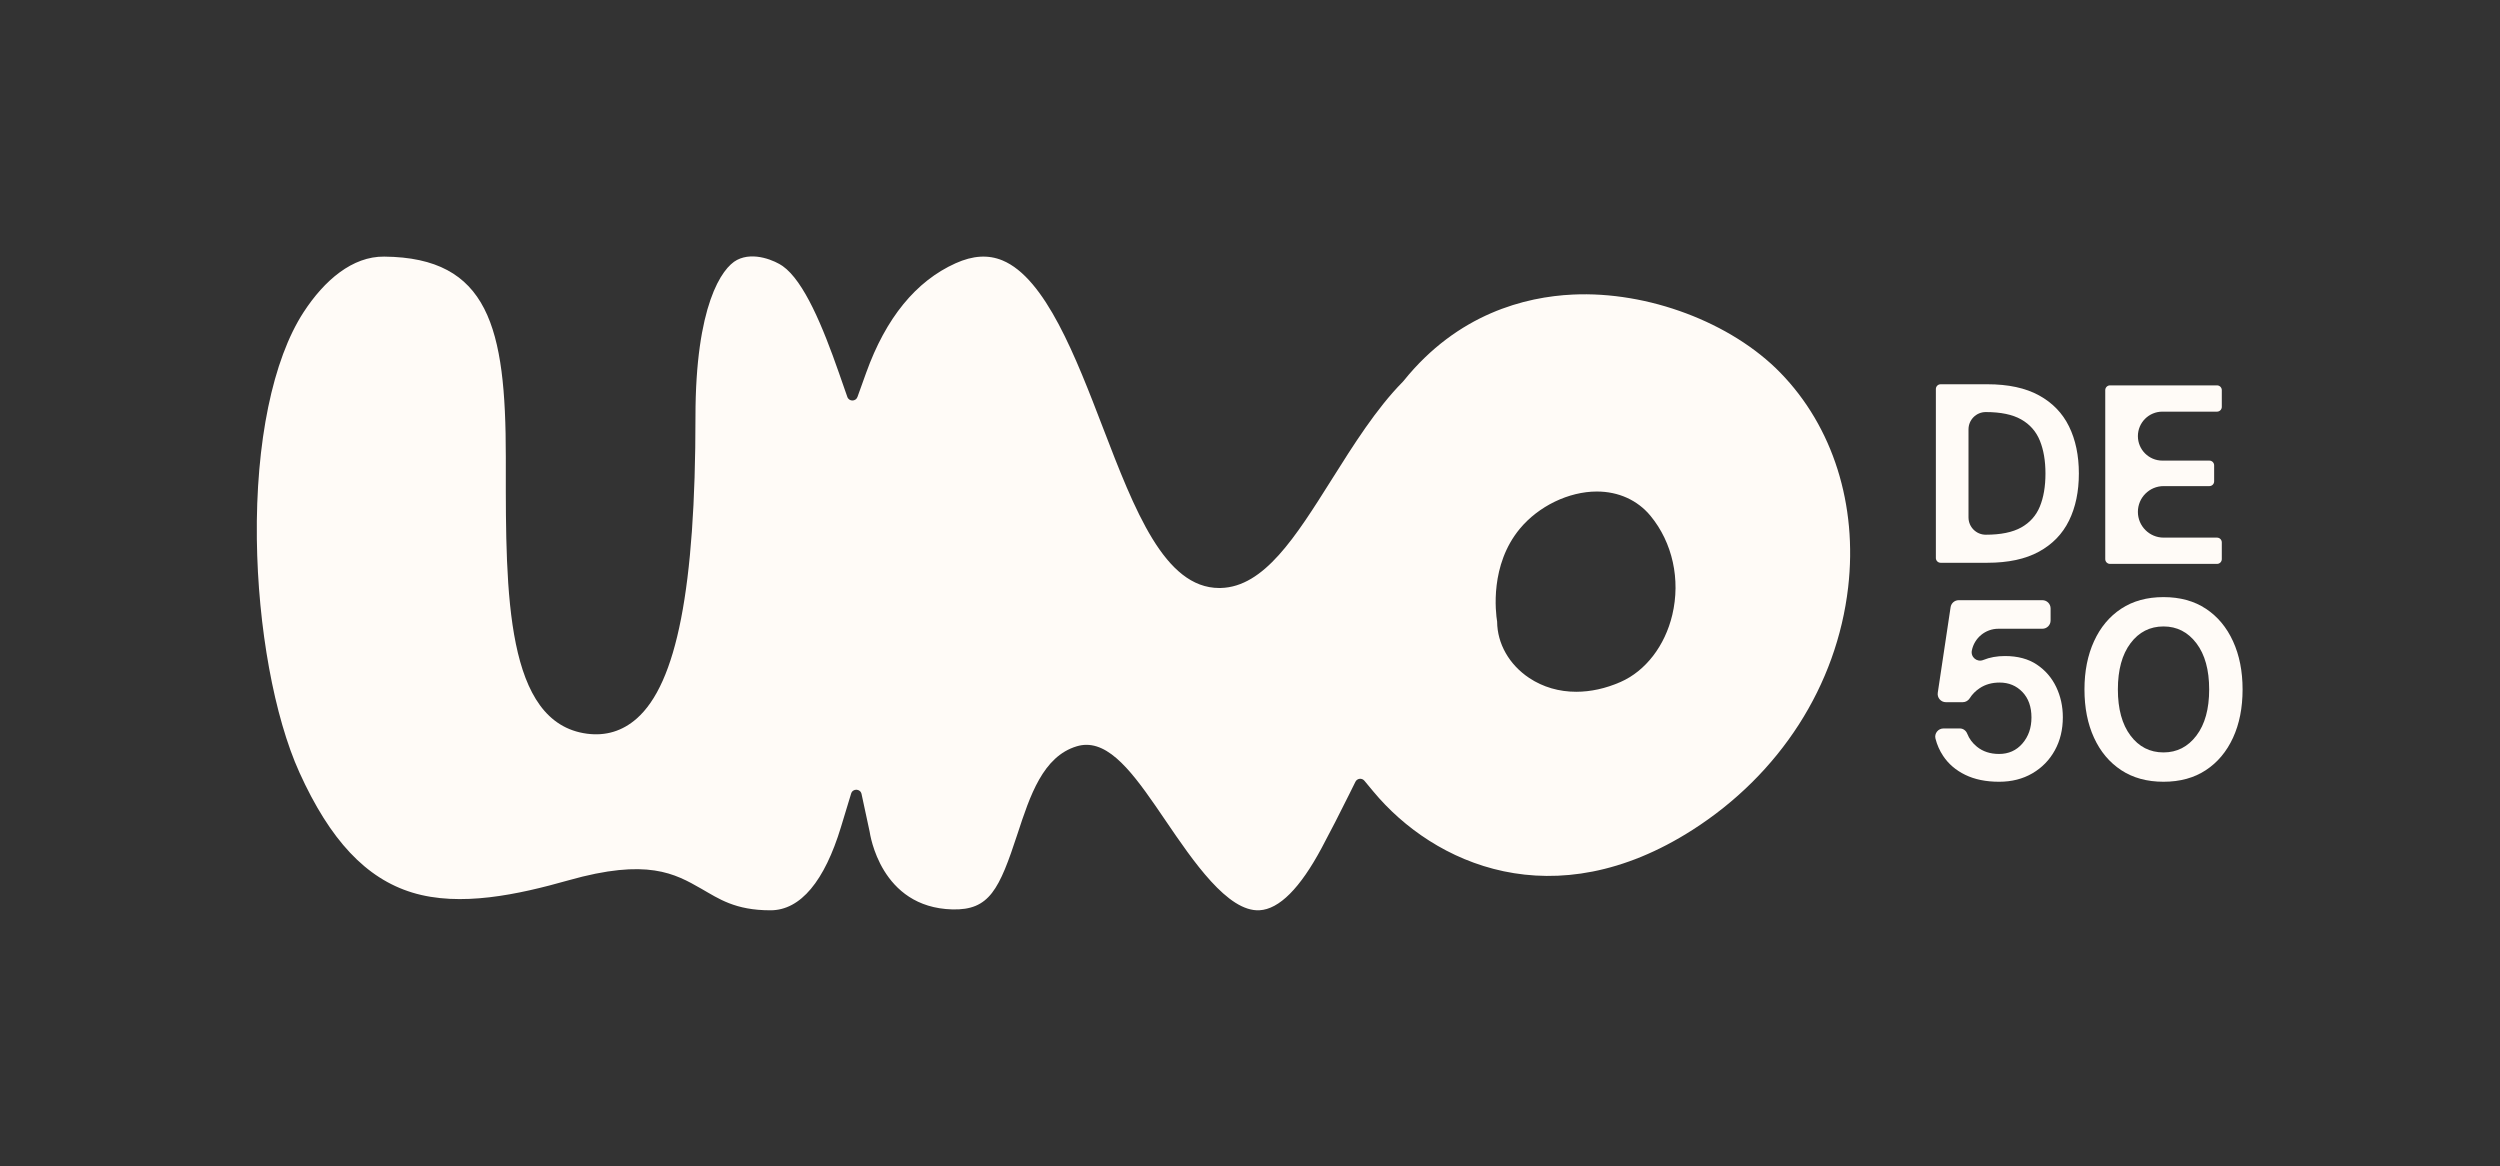 <?xml version="1.0" encoding="UTF-8" standalone="no"?>
<svg
   xmlns:dc="http://purl.org/dc/elements/1.1/"
   xmlns:cc="http://creativecommons.org/ns#"
   xmlns:rdf="http://www.w3.org/1999/02/22-rdf-syntax-ns#"
   xmlns:svg="http://www.w3.org/2000/svg"
   xmlns="http://www.w3.org/2000/svg"
   viewBox="0 0 619.573 289.067"
   height="289.067"
   width="619.573"
   xml:space="preserve"
   id="svg2"
   version="1.1"><rect x="0" y="0" width="619.573" height="289.067" fill="#333333" stroke="none"/><defs
     id="defs6" /><g
     transform="matrix(1.333,0,0,-1.333,0,289.067)"
     id="g10"><g
       transform="scale(0.1)"
       id="g12"><path
         id="path14"
         style="fill:#fffbf7;fill-opacity:1;fill-rule:nonzero;stroke:none"
         d="m 3659.81,1206.52 c 0,-17.74 14.38,-32.12 32.12,-32.12 v 0 c 27.81,0 49.78,4.5 65.9,13.51 16.13,9.01 27.66,21.97 34.61,38.88 6.95,16.91 10.44,37.37 10.44,61.4 0,23.7 -3.49,44.09 -10.44,61.16 -6.95,17.07 -18.48,30.18 -34.61,39.35 -16.12,9.17 -38.09,13.75 -65.9,13.75 v 0 c -17.74,0 -32.12,-14.38 -32.12,-32.12 z m -60.68,-75.45 v 314.23 c 0,4.88 3.95,8.83 8.83,8.83 h 86.82 c 38.87,0 70.87,-6.87 96.01,-20.62 25.12,-13.75 43.77,-33.04 55.94,-57.85 12.16,-24.82 18.26,-53.97 18.26,-87.47 0,-33.51 -6.1,-62.67 -18.26,-87.48 -12.17,-24.82 -30.82,-44.09 -55.94,-57.84 -25.14,-13.75 -57.14,-20.63 -96.01,-20.63 h -86.82 c -4.88,0 -8.83,3.96 -8.83,8.83" /><path
         id="path16"
         style="fill:#fffbf7;fill-opacity:1;fill-rule:nonzero;stroke:none"
         d="m 3914.05,1129 v 314.23 c 0,4.87 3.96,8.83 8.83,8.83 h 199.02 c 4.87,0 8.83,-3.96 8.83,-8.83 v -31.18 c 0,-4.87 -3.96,-8.83 -8.83,-8.83 h -101.65 c -25.14,0 -45.51,-20.38 -45.51,-45.51 v 0 c 0,-25.14 20.37,-45.52 45.51,-45.52 h 87.42 c 4.88,0 8.83,-3.96 8.83,-8.83 v -29.75 c 0,-4.88 -3.95,-8.83 -8.83,-8.83 h -85.05 c -26.45,0 -47.88,-21.44 -47.88,-47.89 v 0 c 0,-26.44 21.43,-47.89 47.88,-47.89 h 99.28 c 4.87,0 8.83,-3.95 8.83,-8.83 V 1129 c 0,-4.88 -3.96,-8.83 -8.83,-8.83 h -199.02 c -4.87,0 -8.83,3.95 -8.83,8.83" /><path
         id="path18"
         style="fill:#fffbf7;fill-opacity:1;fill-rule:nonzero;stroke:none"
         d="m 3716.66,715.121 c -24.34,0 -45.28,4.27 -62.82,12.801 -17.55,8.539 -31.3,20.308 -41.25,35.328 -6.54,9.859 -11.28,20.57 -14.2,32.141 -2.42,9.558 5.04,18.82 14.91,18.82 h 30.46 c 6.18,0 11.43,-4.012 13.69,-9.762 3.67,-9.34 9.66,-17.379 17.97,-24.14 11.05,-9 24.8,-13.508 41.24,-13.508 17.7,0 32.16,6.48 43.38,19.437 11.22,12.961 16.83,29.082 16.83,48.364 0,19.91 -5.61,35.718 -16.83,47.41 -11.22,11.687 -25.36,17.547 -42.43,17.547 -14.23,0 -26.55,-3.489 -36.99,-10.438 -7.79,-5.199 -13.92,-11.371 -18.36,-18.519 -2.86,-4.602 -7.74,-7.551 -13.16,-7.551 h -31.33 c -9.35,0 -16.5,8.308 -15.11,17.539 l 23.86,159.1 c 1.12,7.47 7.55,13.01 15.11,13.01 h 155.52 c 8.44,0 15.28,-6.84 15.28,-15.28 v -22.55 c 0,-8.43 -6.84,-15.268 -15.28,-15.268 h -81.8 c -24.04,0 -44.71,-17 -49.37,-40.571 v 0 c -2.42,-12.242 9.74,-22.25 21.28,-17.511 v 0 c 12.02,4.89 25.45,7.339 40.31,7.339 23.7,0 43.46,-5.289 59.26,-15.879 15.8,-10.589 27.82,-24.5 36.04,-41.718 8.21,-17.231 12.32,-35.961 12.32,-56.18 0,-23.082 -4.97,-43.621 -14.94,-61.641 -9.95,-18.019 -23.86,-32.242 -41.71,-42.671 -17.87,-10.43 -38.5,-15.649 -61.88,-15.649" /><path
         id="path20"
         style="fill:#fffbf7;fill-opacity:1;fill-rule:nonzero;stroke:none"
         d="m 4022.39,769.648 c 24.97,0 45.35,10.434 61.16,31.293 15.8,20.86 23.71,49.457 23.71,85.809 0,36.352 -7.91,64.961 -23.71,85.82 -15.81,20.86 -36.19,31.29 -61.16,31.29 -25.29,0 -45.76,-10.43 -61.4,-31.29 -15.65,-20.859 -23.47,-49.468 -23.47,-85.82 0,-36.352 7.82,-64.949 23.47,-85.809 15.64,-20.859 36.11,-31.293 61.4,-31.293 z m 0,-54.527 c -30.67,0 -56.89,7.188 -78.7,21.57 -21.81,14.379 -38.65,34.45 -50.5,60.219 -11.86,25.762 -17.78,55.711 -17.78,89.84 0,33.82 5.92,63.691 17.78,89.609 11.85,25.921 28.69,46.071 50.5,60.451 21.81,14.38 48.03,21.58 78.7,21.58 30.66,0 56.89,-7.2 78.7,-21.58 21.81,-14.38 38.64,-34.53 50.5,-60.451 11.85,-25.918 17.78,-55.789 17.78,-89.609 0,-34.129 -5.93,-64.078 -17.78,-89.84 -11.86,-25.769 -28.69,-45.84 -50.5,-60.219 -21.81,-14.382 -48.04,-21.57 -78.7,-21.57" /><path
         id="path22"
         style="fill:#fffbf7;fill-opacity:1;fill-rule:nonzero;stroke:none"
         d="m 3109.11,1025.4 c -13.71,-57.689 -49.67,-104.33 -96.17,-124.771 -27.72,-12.18 -55.68,-18.231 -82.38,-18.231 -31.81,0 -61.82,8.59 -87.49,25.672 -37.23,24.77 -59.37,63.75 -59.63,104.73 -2.84,17.43 -13.66,105.19 42.13,172.61 34.83,42.1 91.06,69.29 143.25,69.29 0.03,0 0.05,0 0.09,0 40.24,-0.02 75.64,-16.08 99.69,-45.22 40.97,-49.64 56.11,-118.46 40.51,-184.08 z m 200.95,450.13 c -91.18,93.55 -246.23,152.01 -386.11,145.35 -87.8,-4.15 -213.58,-35.31 -314.18,-160.2 l -1.78,-2.01 c -49.2,-49.93 -91.37,-116.92 -132.14,-181.71 -67.4,-107.08 -125.61,-199.56 -206.3,-201.59 -0.89,-0.02 -1.8,-0.03 -2.69,-0.03 -101.83,-0.02 -157.5,144.97 -216.43,298.39 -49.99,130.16 -106.65,277.68 -186.93,310.76 -26.29,10.81 -54.7,9.07 -86.84,-5.38 -73.73,-33.13 -129.7,-101.68 -166.37,-203.71 l -16.12,-44.86 c -3.18,-8.86 -15.74,-8.81 -18.85,0.09 l -15.71,45 c -29.92,85.73 -64.81,170.25 -104.55,198.31 -13.29,9.37 -53.4,27.63 -84.77,11.37 -28.54,-14.79 -77.3,-85.2 -77.3,-291.66 0,-317.51 -34.81,-495.861 -109.53,-561.291 -26.44,-23.129 -57.49,-32.507 -92.3,-27.871 -151.078,20.141 -150.93,260.962 -150.785,493.852 l 0.008,20.6 c 0,240.86 -31.926,370.71 -226.028,372.52 -59.187,0.72 -111.332,-44.06 -149.882,-103.24 -57.422,-88.15 -89.121,-241.88 -86.965,-421.76 1.972,-164.32 32.312,-330.659 79.183,-434.101 57.082,-125.98 123.715,-196.918 209.707,-223.25 88.911,-27.218 196.61,-3.808 290.232,22.692 147.04,41.621 197.99,12.539 247.26,-15.571 32.57,-18.589 62.66,-40.101 128.53,-40.101 56.14,0 100.69,54.691 131.07,154.762 l 18.92,62.32 c 3,9.879 17.18,9.289 19.34,-0.801 l 15.02,-69.898 c 0.83,-4.692 19.99,-141.203 153.8,-144.723 69.1,-1.82 87.25,37.07 121.21,140.609 23.19,70.692 47.16,143.774 110.13,162.661 6.1,1.832 12.1,2.711 18,2.711 51.33,0 96.06,-65.79 147.04,-140.75 51.5,-75.719 115.74,-169.989 174.62,-166.809 36.67,1.949 75.57,40.937 115.64,115.879 16.38,30.629 33.62,64.18 51.24,99.75 l 11.53,23.269 c 3.21,6.481 12.03,7.52 16.65,1.95 l 16.59,-19.969 c 112.8,-135.809 335.85,-236.059 593.26,-71.621 162.95,104.101 268.49,268.562 289.57,451.221 17.67,153.19 -28.25,298.56 -125.99,398.84" /></g></g></svg>